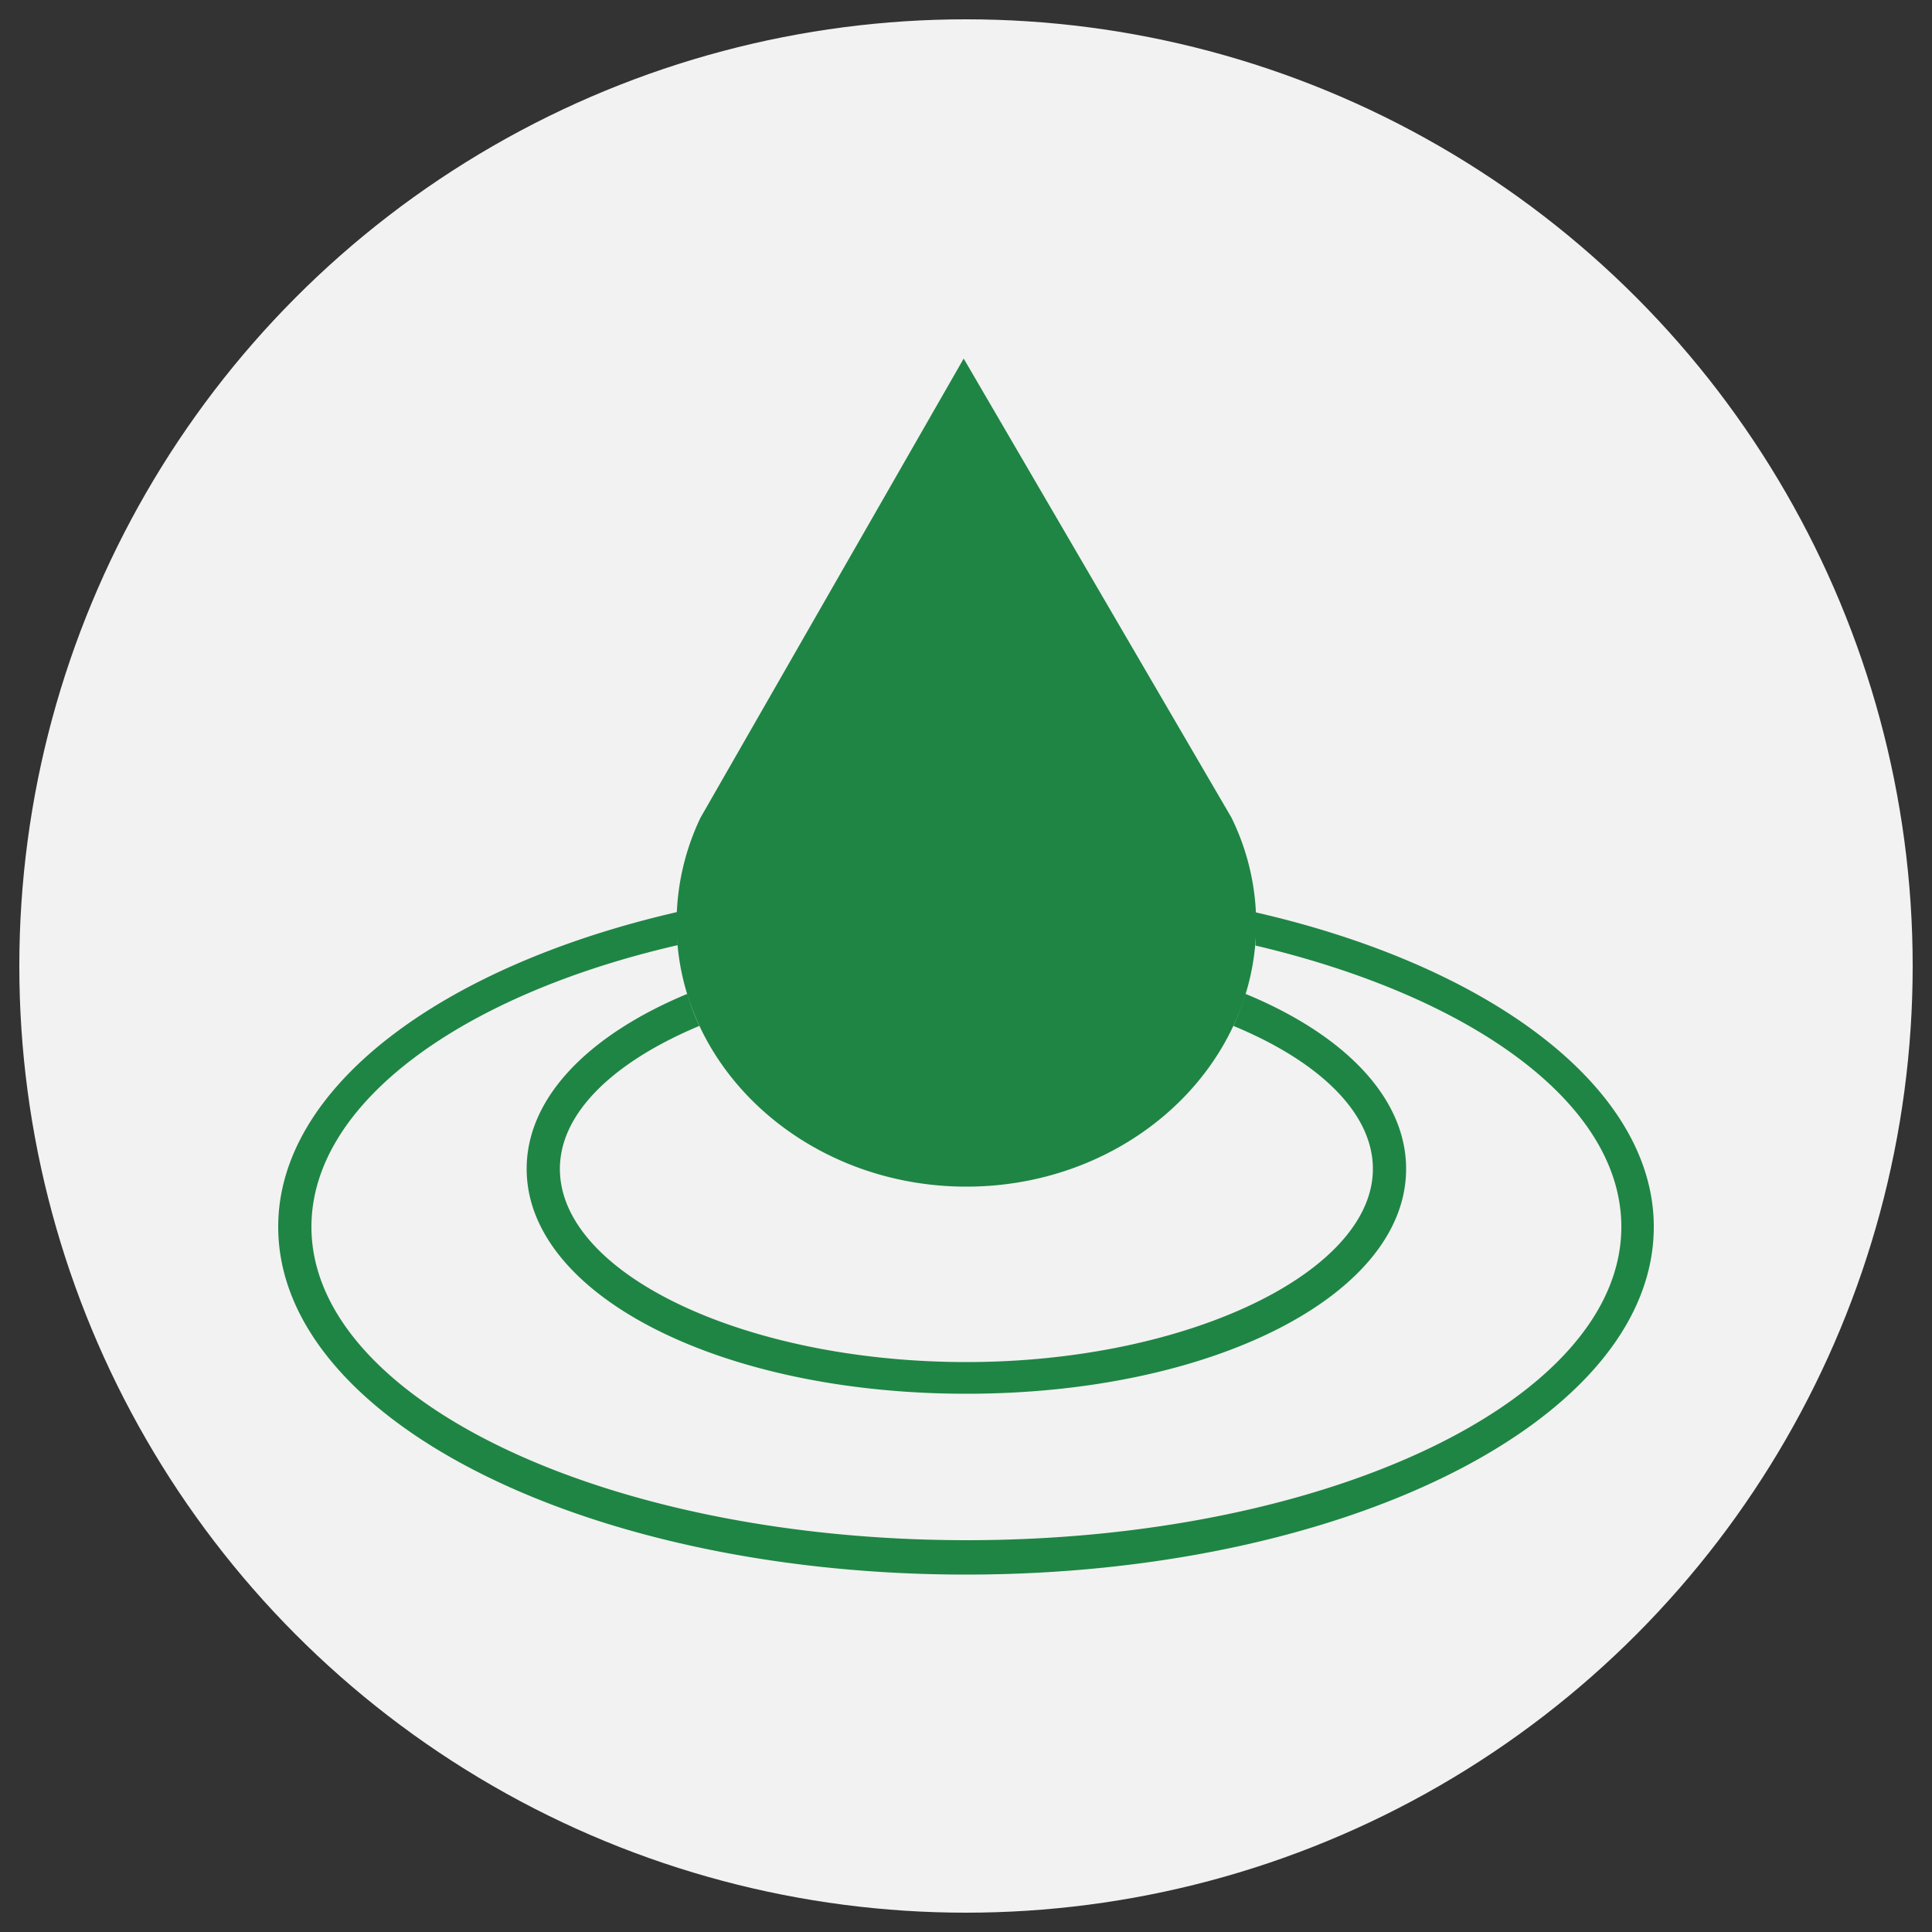 <svg id="图层_1" data-name="图层 1" xmlns="http://www.w3.org/2000/svg" viewBox="0 0 50 50"><rect x="0" y="0" width="50" height="50" fill="#333333" stroke="none"/><defs><style>.cls-1{fill:#f2f2f2;}.cls-2{fill:#1f8544;}</style></defs><circle class="cls-1" cx="25" cy="25" r="24.5"/><path class="cls-2" d="M31.87,21.16,24.94,9.28,18.13,21.16a6.31,6.31,0,0,0-.62,2.74c0,3.75,3.36,6.81,7.5,6.81s7.5-3.06,7.5-6.81A6.23,6.23,0,0,0,31.87,21.16Z"/><path class="cls-2" d="M32.49,23.61c0,.09,0,.19,0,.29a5.46,5.46,0,0,1,0,.57c5.61,1.32,9.47,4.09,9.47,7.28,0,4.47-7.6,8.11-16.94,8.11S8.06,36.22,8.06,31.75c0-3.19,3.87-6,9.48-7.29a5.12,5.12,0,0,1,0-.56c0-.1,0-.2,0-.3C11.43,25,7.2,28.14,7.2,31.75c0,5,8,9,17.8,9s17.8-4,17.8-9C42.8,28.15,38.57,25,32.49,23.61Z"/><path class="cls-2" d="M32.23,25.72a8.29,8.29,0,0,1-.31.83c2.2.91,3.61,2.24,3.61,3.7,0,2.68-4.82,5-10.52,5s-10.52-2.27-10.52-5c0-1.46,1.41-2.78,3.61-3.7a5.21,5.21,0,0,1-.31-.83c-2.55,1.06-4.16,2.68-4.16,4.53,0,3.26,5,5.82,11.38,5.82s11.38-2.56,11.38-5.82C36.39,28.4,34.78,26.77,32.23,25.72Z"/></svg>